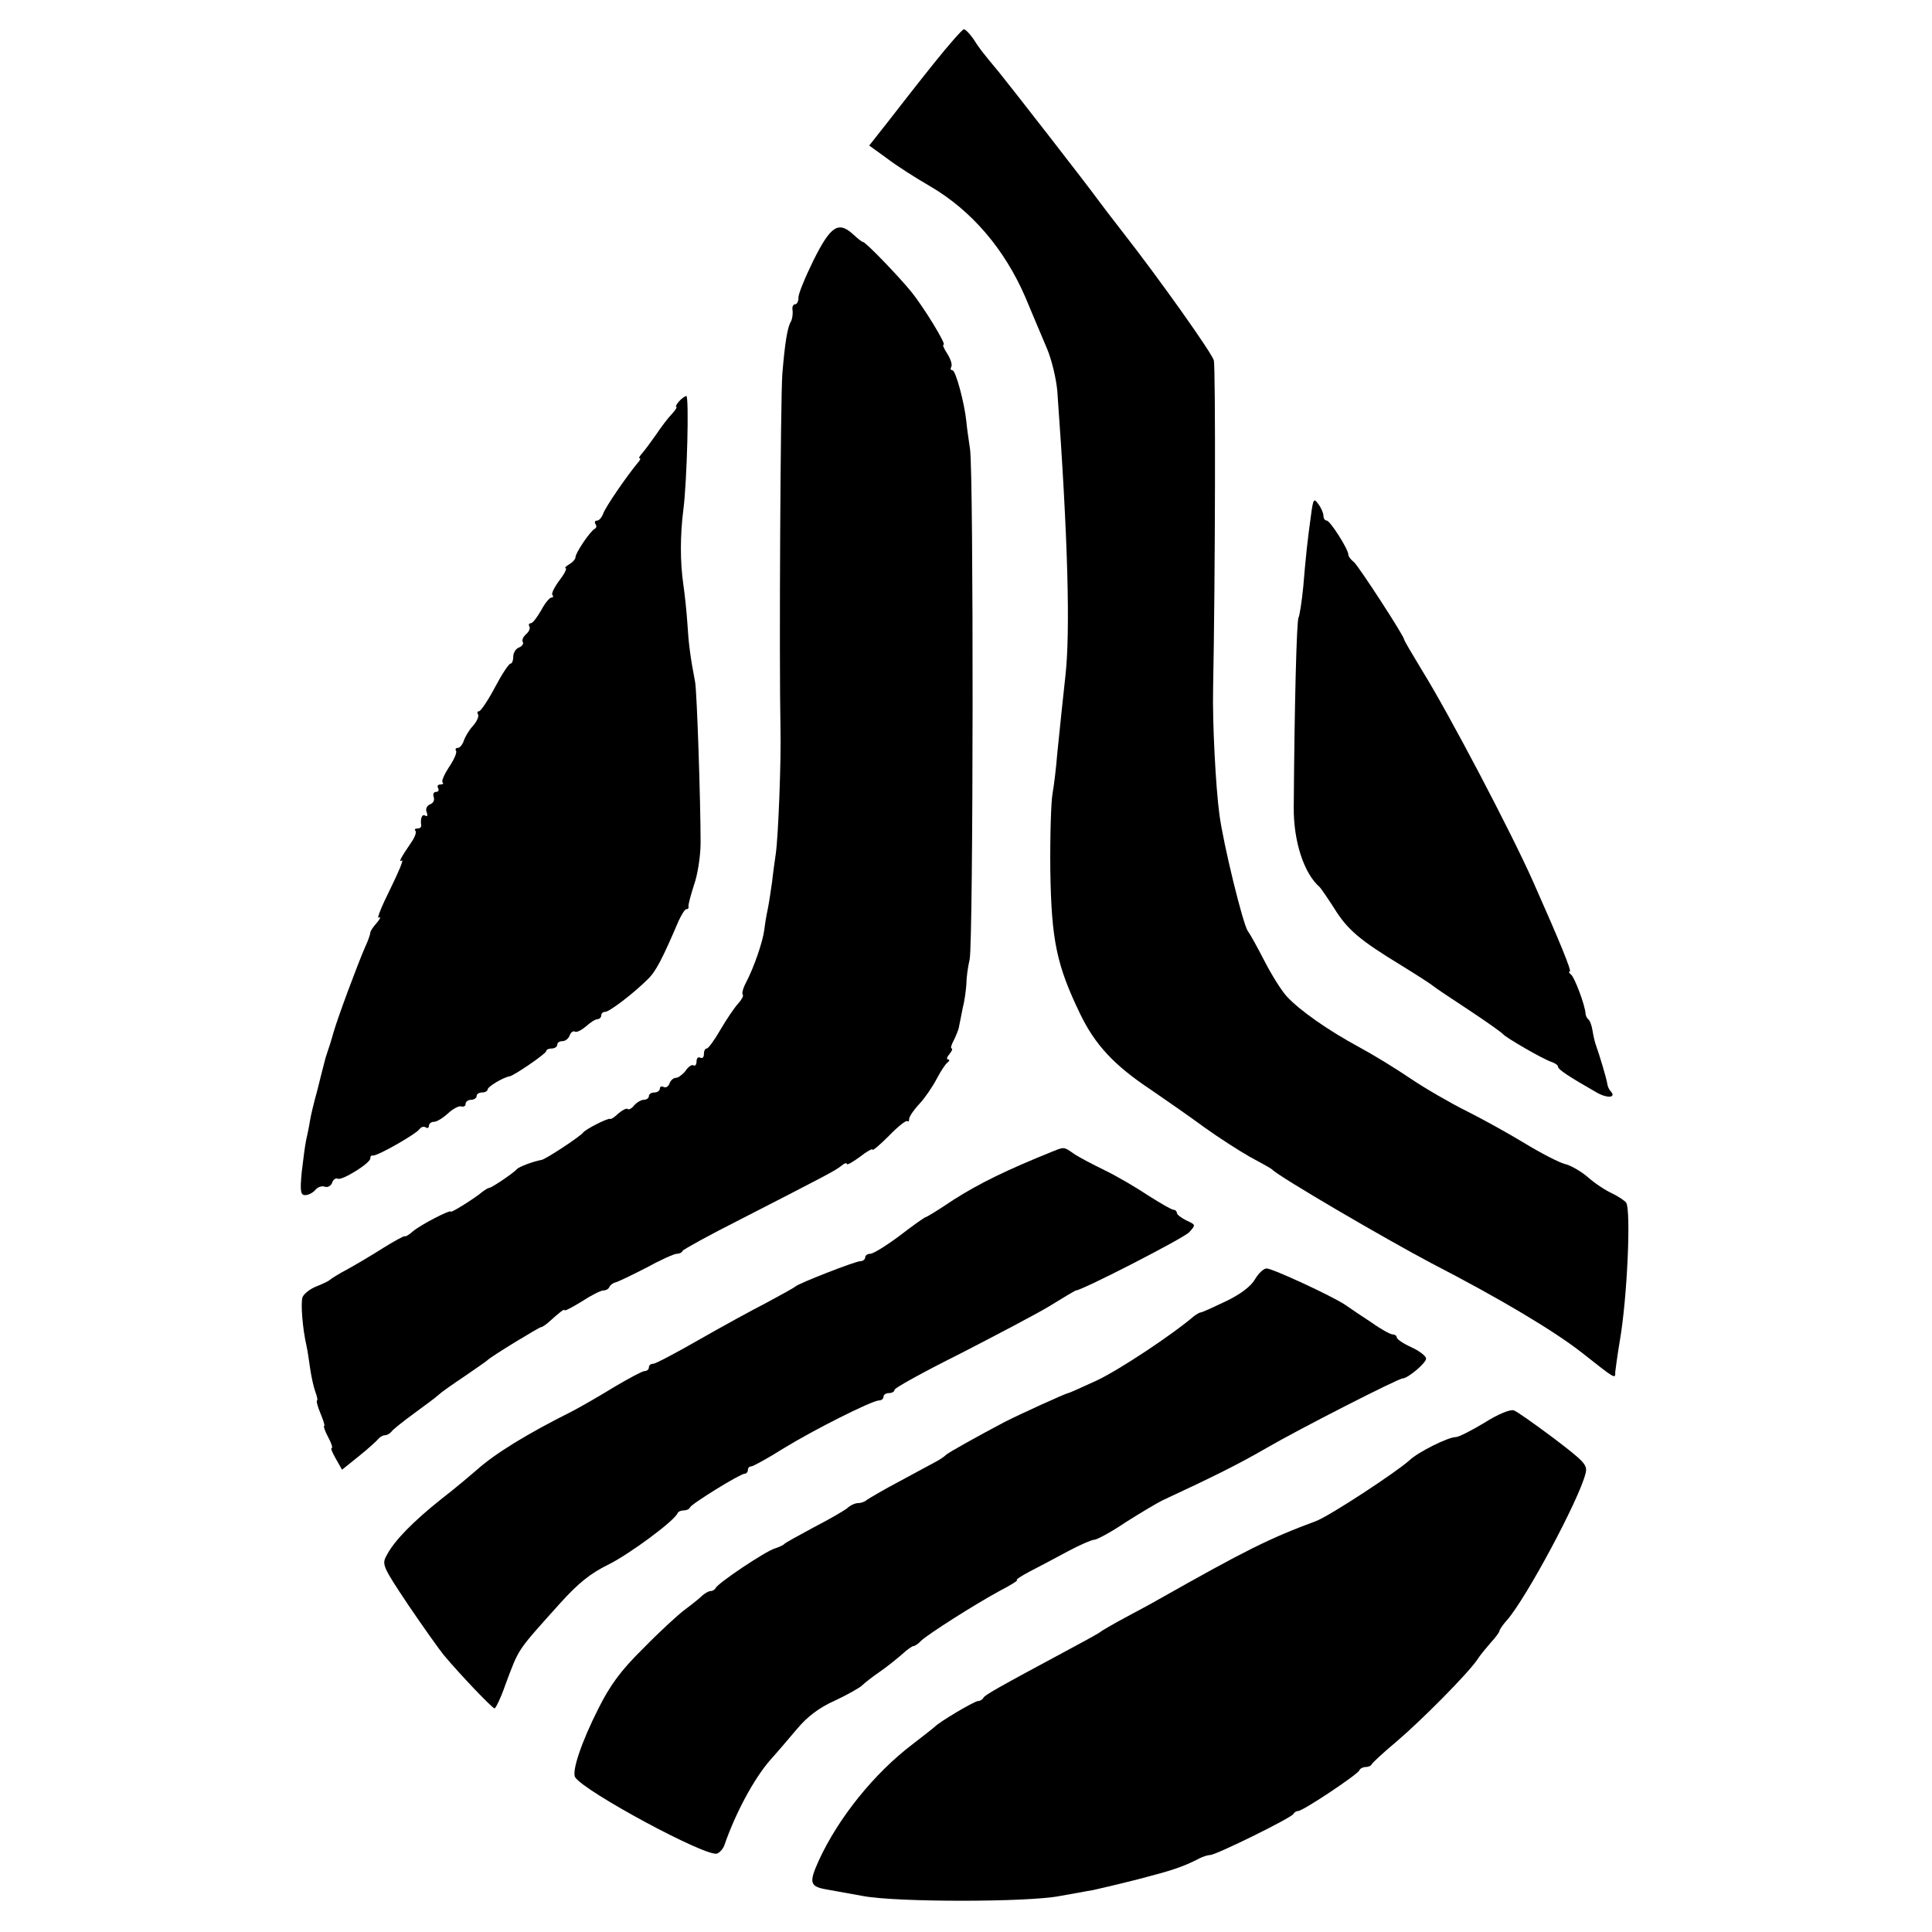 <?xml version="1.0" standalone="no"?>
<!DOCTYPE svg PUBLIC "-//W3C//DTD SVG 20010904//EN"
 "http://www.w3.org/TR/2001/REC-SVG-20010904/DTD/svg10.dtd">
<svg version="1.0" xmlns="http://www.w3.org/2000/svg"
 width="527pt" height="527pt" viewBox="0 0 527 527"
 preserveAspectRatio="xMidYMid meet">
<g transform="translate(0,527) scale(0.1,-0.1)"
fill="#000000" stroke="none">
<path d="M2548 5098 c-41 -51 -97 -123 -125 -159 l-52 -66 47 -34 c26 -20 79
-54 119 -77 113 -66 203 -171 260 -303 19 -46 46 -109 59 -140 13 -31 25 -82
28 -115 29 -398 36 -658 22 -779 -9 -81 -12 -114 -22 -210 -3 -38 -9 -88 -13
-110 -4 -22 -7 -116 -6 -210 3 -190 17 -257 81 -390 41 -85 93 -141 194 -208
41 -28 107 -74 145 -102 39 -28 95 -64 125 -81 30 -16 57 -31 60 -34 17 -19
310 -190 435 -256 186 -96 332 -183 409 -243 95 -75 92 -73 92 -53 1 9 6 46
12 82 21 119 31 357 18 379 -4 6 -21 17 -39 26 -18 8 -48 28 -67 45 -19 16
-47 32 -62 35 -15 4 -64 29 -110 57 -46 28 -117 67 -159 88 -42 21 -110 60
-150 87 -41 28 -105 67 -144 88 -83 45 -160 99 -195 137 -14 15 -41 58 -60 95
-19 37 -40 75 -46 83 -13 16 -68 241 -78 320 -10 75 -19 250 -17 340 6 304 7
878 2 897 -6 21 -147 220 -251 353 -25 32 -54 70 -65 85 -25 35 -235 305 -270
348 -50 60 -54 66 -70 91 -10 14 -21 26 -26 26 -4 0 -41 -42 -81 -92z"/>
<path d="M2219 4560 c-23 -47 -42 -93 -41 -102 0 -10 -4 -18 -9 -18 -6 0 -9
-8 -7 -17 1 -10 -1 -23 -4 -29 -10 -15 -17 -59 -24 -144 -5 -69 -9 -776 -5
-970 2 -85 -6 -293 -13 -340 -2 -14 -7 -48 -10 -76 -4 -28 -9 -61 -12 -75 -3
-13 -7 -37 -9 -54 -4 -33 -28 -103 -50 -145 -8 -15 -12 -30 -9 -33 3 -3 -3
-14 -13 -25 -10 -11 -31 -42 -48 -71 -16 -28 -33 -51 -37 -51 -5 0 -8 -7 -8
-16 0 -8 -4 -12 -10 -9 -5 3 -10 -1 -10 -10 0 -9 -4 -14 -8 -11 -5 3 -15 -4
-22 -15 -8 -10 -20 -19 -26 -19 -7 0 -15 -7 -18 -16 -3 -8 -10 -12 -16 -9 -5
3 -10 1 -10 -4 0 -6 -7 -11 -15 -11 -8 0 -15 -4 -15 -10 0 -5 -6 -10 -14 -10
-7 0 -19 -7 -26 -15 -7 -9 -15 -13 -18 -10 -3 3 -14 -3 -25 -12 -10 -10 -21
-17 -23 -15 -5 3 -67 -28 -74 -38 -9 -11 -101 -72 -113 -74 -23 -4 -62 -19
-67 -25 -8 -10 -69 -51 -75 -51 -3 0 -11 -5 -18 -10 -22 -19 -87 -59 -87 -55
0 7 -83 -36 -104 -54 -10 -9 -20 -15 -22 -13 -2 1 -28 -13 -57 -31 -28 -18
-72 -44 -97 -58 -25 -13 -47 -27 -50 -30 -3 -3 -19 -11 -37 -18 -18 -7 -35
-21 -38 -30 -5 -16 0 -84 11 -132 3 -13 7 -41 10 -62 3 -21 9 -49 14 -63 5
-13 7 -24 5 -24 -3 0 1 -16 9 -35 8 -19 13 -35 10 -35 -2 0 2 -13 11 -30 9
-16 13 -30 10 -30 -4 0 2 -13 11 -29 l17 -30 46 37 c25 20 49 42 53 47 4 5 12
10 18 10 6 0 14 5 18 10 4 6 32 28 62 50 30 22 60 44 66 50 6 6 37 28 70 50
32 22 61 42 64 45 8 9 141 90 146 90 3 0 12 6 19 12 32 29 45 39 45 34 0 -3
21 8 47 24 26 17 52 30 59 30 7 0 14 4 16 9 2 5 9 11 17 13 8 2 45 20 84 40
38 21 76 38 83 38 7 0 14 3 16 8 2 4 73 43 158 86 236 121 259 133 275 146 8
7 15 9 15 5 0 -4 16 5 35 19 19 15 35 24 35 20 0 -4 20 13 45 38 24 25 47 43
50 40 3 -3 5 0 5 6 0 6 12 24 28 41 15 16 36 47 47 68 11 21 24 41 30 45 5 4
6 8 1 8 -5 0 -3 7 4 15 7 8 9 15 6 15 -4 0 -1 10 6 23 6 12 13 29 14 37 2 8 6
31 10 50 5 19 9 49 10 65 0 17 4 47 9 68 10 49 11 1327 1 1392 -4 28 -9 61
-10 75 -5 50 -29 140 -38 140 -5 0 -6 4 -3 10 3 5 -2 21 -11 35 -9 14 -14 25
-10 25 8 0 -54 102 -89 145 -36 44 -124 135 -131 135 -3 0 -14 9 -26 20 -41
38 -62 24 -109 -70z"/>
<path d="M1852 4175 c-7 -8 -10 -15 -7 -15 3 0 -3 -9 -12 -19 -10 -10 -29 -35
-43 -56 -14 -20 -31 -43 -38 -51 -7 -8 -11 -14 -7 -14 3 0 1 -6 -5 -12 -30
-36 -90 -123 -95 -140 -4 -10 -11 -18 -16 -18 -6 0 -8 -4 -5 -9 4 -5 3 -11 -1
-13 -12 -5 -53 -66 -53 -77 0 -6 -8 -15 -17 -20 -10 -6 -14 -11 -10 -11 4 0
-3 -15 -17 -33 -14 -19 -23 -37 -19 -40 3 -4 2 -7 -3 -7 -5 0 -18 -16 -28 -35
-11 -19 -23 -35 -28 -35 -5 0 -7 -4 -4 -9 3 -5 -1 -14 -9 -21 -8 -7 -12 -16
-9 -21 3 -5 -2 -12 -10 -15 -9 -3 -16 -15 -16 -25 0 -10 -3 -19 -7 -19 -5 0
-24 -29 -43 -65 -19 -36 -39 -65 -43 -65 -5 0 -6 -4 -3 -9 3 -4 -3 -19 -14
-31 -11 -12 -22 -31 -25 -41 -4 -11 -11 -19 -16 -19 -6 0 -8 -4 -5 -8 3 -5 -6
-25 -19 -44 -13 -20 -21 -38 -18 -42 4 -3 1 -6 -6 -6 -7 0 -9 -4 -6 -10 3 -5
1 -10 -5 -10 -7 0 -10 -6 -7 -14 3 -8 -1 -17 -10 -20 -9 -4 -13 -13 -9 -22 3
-8 2 -12 -4 -9 -9 6 -14 -8 -11 -27 0 -5 -4 -8 -11 -8 -6 0 -8 -3 -5 -6 4 -4
-2 -19 -12 -33 -28 -41 -35 -55 -25 -48 6 3 -9 -32 -32 -79 -23 -46 -37 -81
-31 -77 7 3 4 -3 -5 -14 -10 -11 -18 -23 -18 -27 0 -5 -6 -22 -14 -39 -22 -51
-73 -188 -86 -232 -6 -22 -14 -47 -17 -55 -3 -8 -7 -22 -9 -31 -2 -8 -11 -42
-19 -75 -9 -32 -18 -70 -20 -84 -2 -14 -7 -36 -10 -50 -3 -14 -8 -53 -12 -87
-5 -52 -3 -63 9 -63 9 0 21 6 28 14 6 8 18 12 26 9 7 -3 17 2 20 11 3 9 10 13
15 11 10 -7 89 42 89 55 0 6 3 9 7 8 10 -3 121 60 128 73 4 5 11 7 16 4 5 -4
9 -1 9 4 0 6 6 11 14 11 7 0 24 10 38 23 14 13 30 21 36 19 7 -2 12 1 12 7 0
6 7 11 15 11 8 0 15 5 15 10 0 6 7 10 15 10 8 0 15 4 15 8 0 8 44 34 60 36 12
2 100 62 100 69 0 4 7 7 15 7 8 0 15 5 15 10 0 6 6 10 14 10 8 0 17 7 20 16 3
8 10 13 14 10 5 -3 18 4 30 14 12 11 26 20 32 20 5 0 10 5 10 10 0 6 5 10 11
10 11 0 77 50 116 89 22 21 40 56 84 159 8 17 17 32 21 32 5 0 7 3 6 8 -1 4 6
30 15 58 10 28 18 80 18 115 0 113 -10 413 -15 439 -13 67 -18 107 -21 159 -2
31 -7 79 -11 106 -9 62 -9 134 0 205 10 76 16 310 8 310 -4 -1 -13 -7 -20 -15z"/>
<path d="M3576 3864 c-10 -72 -14 -110 -21 -194 -4 -41 -10 -79 -13 -85 -5 -8
-11 -231 -13 -516 -1 -94 28 -182 71 -219 3 -3 21 -29 39 -57 37 -60 71 -88
186 -158 44 -27 82 -52 85 -55 3 -3 46 -32 95 -64 50 -33 92 -63 95 -67 7 -9
110 -69 133 -76 9 -3 17 -9 17 -13 0 -7 28 -26 107 -71 29 -16 53 -13 36 5 -4
4 -8 13 -9 21 -2 14 -21 77 -31 105 -3 8 -7 26 -9 39 -2 13 -7 27 -11 30 -4 3
-8 11 -8 16 -1 22 -30 100 -40 107 -5 4 -7 8 -3 8 6 0 -28 83 -100 245 -61
137 -229 457 -304 578 -26 43 -48 80 -48 83 0 9 -124 200 -137 211 -8 6 -15
15 -15 20 0 15 -50 93 -59 93 -5 0 -9 6 -9 13 0 7 -6 22 -14 32 -12 17 -14 15
-20 -31z"/>
<path d="M2871 2129 c-124 -50 -198 -86 -269 -131 -40 -27 -74 -48 -77 -48 -2
0 -34 -22 -70 -50 -36 -27 -73 -50 -81 -50 -7 0 -14 -4 -14 -10 0 -5 -6 -10
-12 -10 -15 0 -170 -61 -178 -69 -3 -3 -39 -23 -80 -45 -41 -21 -125 -67 -186
-102 -61 -35 -116 -64 -122 -64 -7 0 -12 -4 -12 -10 0 -5 -5 -10 -12 -10 -6 0
-43 -20 -82 -43 -39 -24 -91 -54 -116 -67 -122 -61 -210 -115 -260 -160 -14
-12 -56 -48 -95 -78 -79 -63 -129 -114 -150 -154 -14 -25 -12 -30 58 -135 40
-59 84 -121 97 -137 46 -55 133 -146 139 -146 3 0 17 28 29 63 39 104 30 90
151 225 48 53 81 80 130 104 57 28 180 119 189 140 2 5 10 8 17 8 7 0 15 3 17
8 4 10 137 92 149 92 5 0 9 5 9 10 0 6 4 10 9 10 5 0 45 22 88 49 83 51 242
131 261 131 7 0 12 5 12 10 0 6 7 10 15 10 8 0 15 4 15 9 0 5 80 49 178 98 97
50 208 108 246 131 37 23 69 42 71 42 16 0 295 143 309 159 18 20 18 20 -8 32
-14 7 -26 16 -26 21 0 4 -4 8 -9 8 -5 0 -36 18 -69 39 -33 22 -86 53 -119 69
-33 16 -71 36 -84 45 -27 19 -26 19 -58 6z"/>
<path d="M3423 1780 c-11 -19 -40 -41 -80 -60 -34 -16 -64 -30 -68 -30 -3 0
-11 -5 -18 -10 -58 -50 -203 -146 -264 -175 -41 -19 -77 -35 -79 -35 -6 0
-135 -59 -174 -79 -70 -37 -155 -84 -160 -90 -3 -3 -14 -11 -25 -17 -11 -6
-56 -30 -100 -54 -44 -23 -84 -47 -90 -51 -5 -5 -16 -9 -24 -9 -8 0 -22 -6
-30 -14 -9 -7 -50 -31 -91 -52 -41 -22 -77 -42 -80 -45 -3 -4 -15 -9 -27 -13
-26 -8 -156 -95 -161 -108 -2 -4 -8 -8 -14 -8 -5 0 -15 -6 -22 -12 -7 -7 -28
-24 -47 -38 -19 -14 -70 -61 -114 -106 -62 -61 -91 -101 -123 -165 -46 -91
-73 -171 -63 -187 25 -39 359 -219 387 -208 8 3 17 14 20 23 30 87 80 180 124
231 19 21 53 61 75 87 27 32 59 57 102 76 34 16 68 35 75 42 7 7 29 24 48 37
19 13 46 35 60 47 14 13 28 23 32 23 3 0 13 6 20 14 20 19 146 99 214 136 31
16 53 30 48 30 -5 0 11 11 36 24 25 13 71 37 104 55 32 17 64 31 71 31 7 0 46
21 86 48 41 26 85 52 99 59 142 66 210 100 286 144 86 50 358 189 370 189 14
0 64 42 64 54 0 7 -18 21 -40 31 -22 10 -40 22 -40 27 0 4 -5 8 -11 8 -6 0
-32 14 -57 32 -26 17 -59 39 -73 49 -36 24 -198 99 -214 99 -8 0 -22 -13 -32
-30z"/>
<path d="M4049 1389 c-35 -21 -70 -39 -78 -39 -21 0 -103 -41 -126 -63 -35
-32 -218 -152 -255 -166 -129 -48 -191 -79 -430 -214 -19 -11 -60 -33 -90 -49
-30 -16 -59 -33 -65 -37 -5 -5 -44 -26 -85 -48 -201 -108 -235 -127 -238 -135
-2 -4 -9 -8 -14 -8 -10 0 -106 -57 -118 -70 -3 -3 -30 -24 -61 -48 -104 -79
-202 -200 -256 -318 -27 -60 -24 -70 22 -78 17 -3 62 -11 100 -18 90 -17 447
-17 535 0 36 6 76 14 90 16 14 3 70 16 125 30 92 24 121 33 167 57 10 5 23 9
29 9 16 0 223 102 227 112 2 4 8 8 13 8 13 0 163 100 167 111 2 5 10 9 17 9 7
0 15 3 17 8 2 4 32 32 68 62 68 58 192 183 219 222 8 13 26 34 38 48 13 14 23
28 23 31 0 3 9 17 21 30 53 61 197 330 214 400 6 23 -3 32 -87 96 -51 38 -100
73 -109 76 -10 3 -44 -11 -80 -34z"/>
</g>
</svg>
